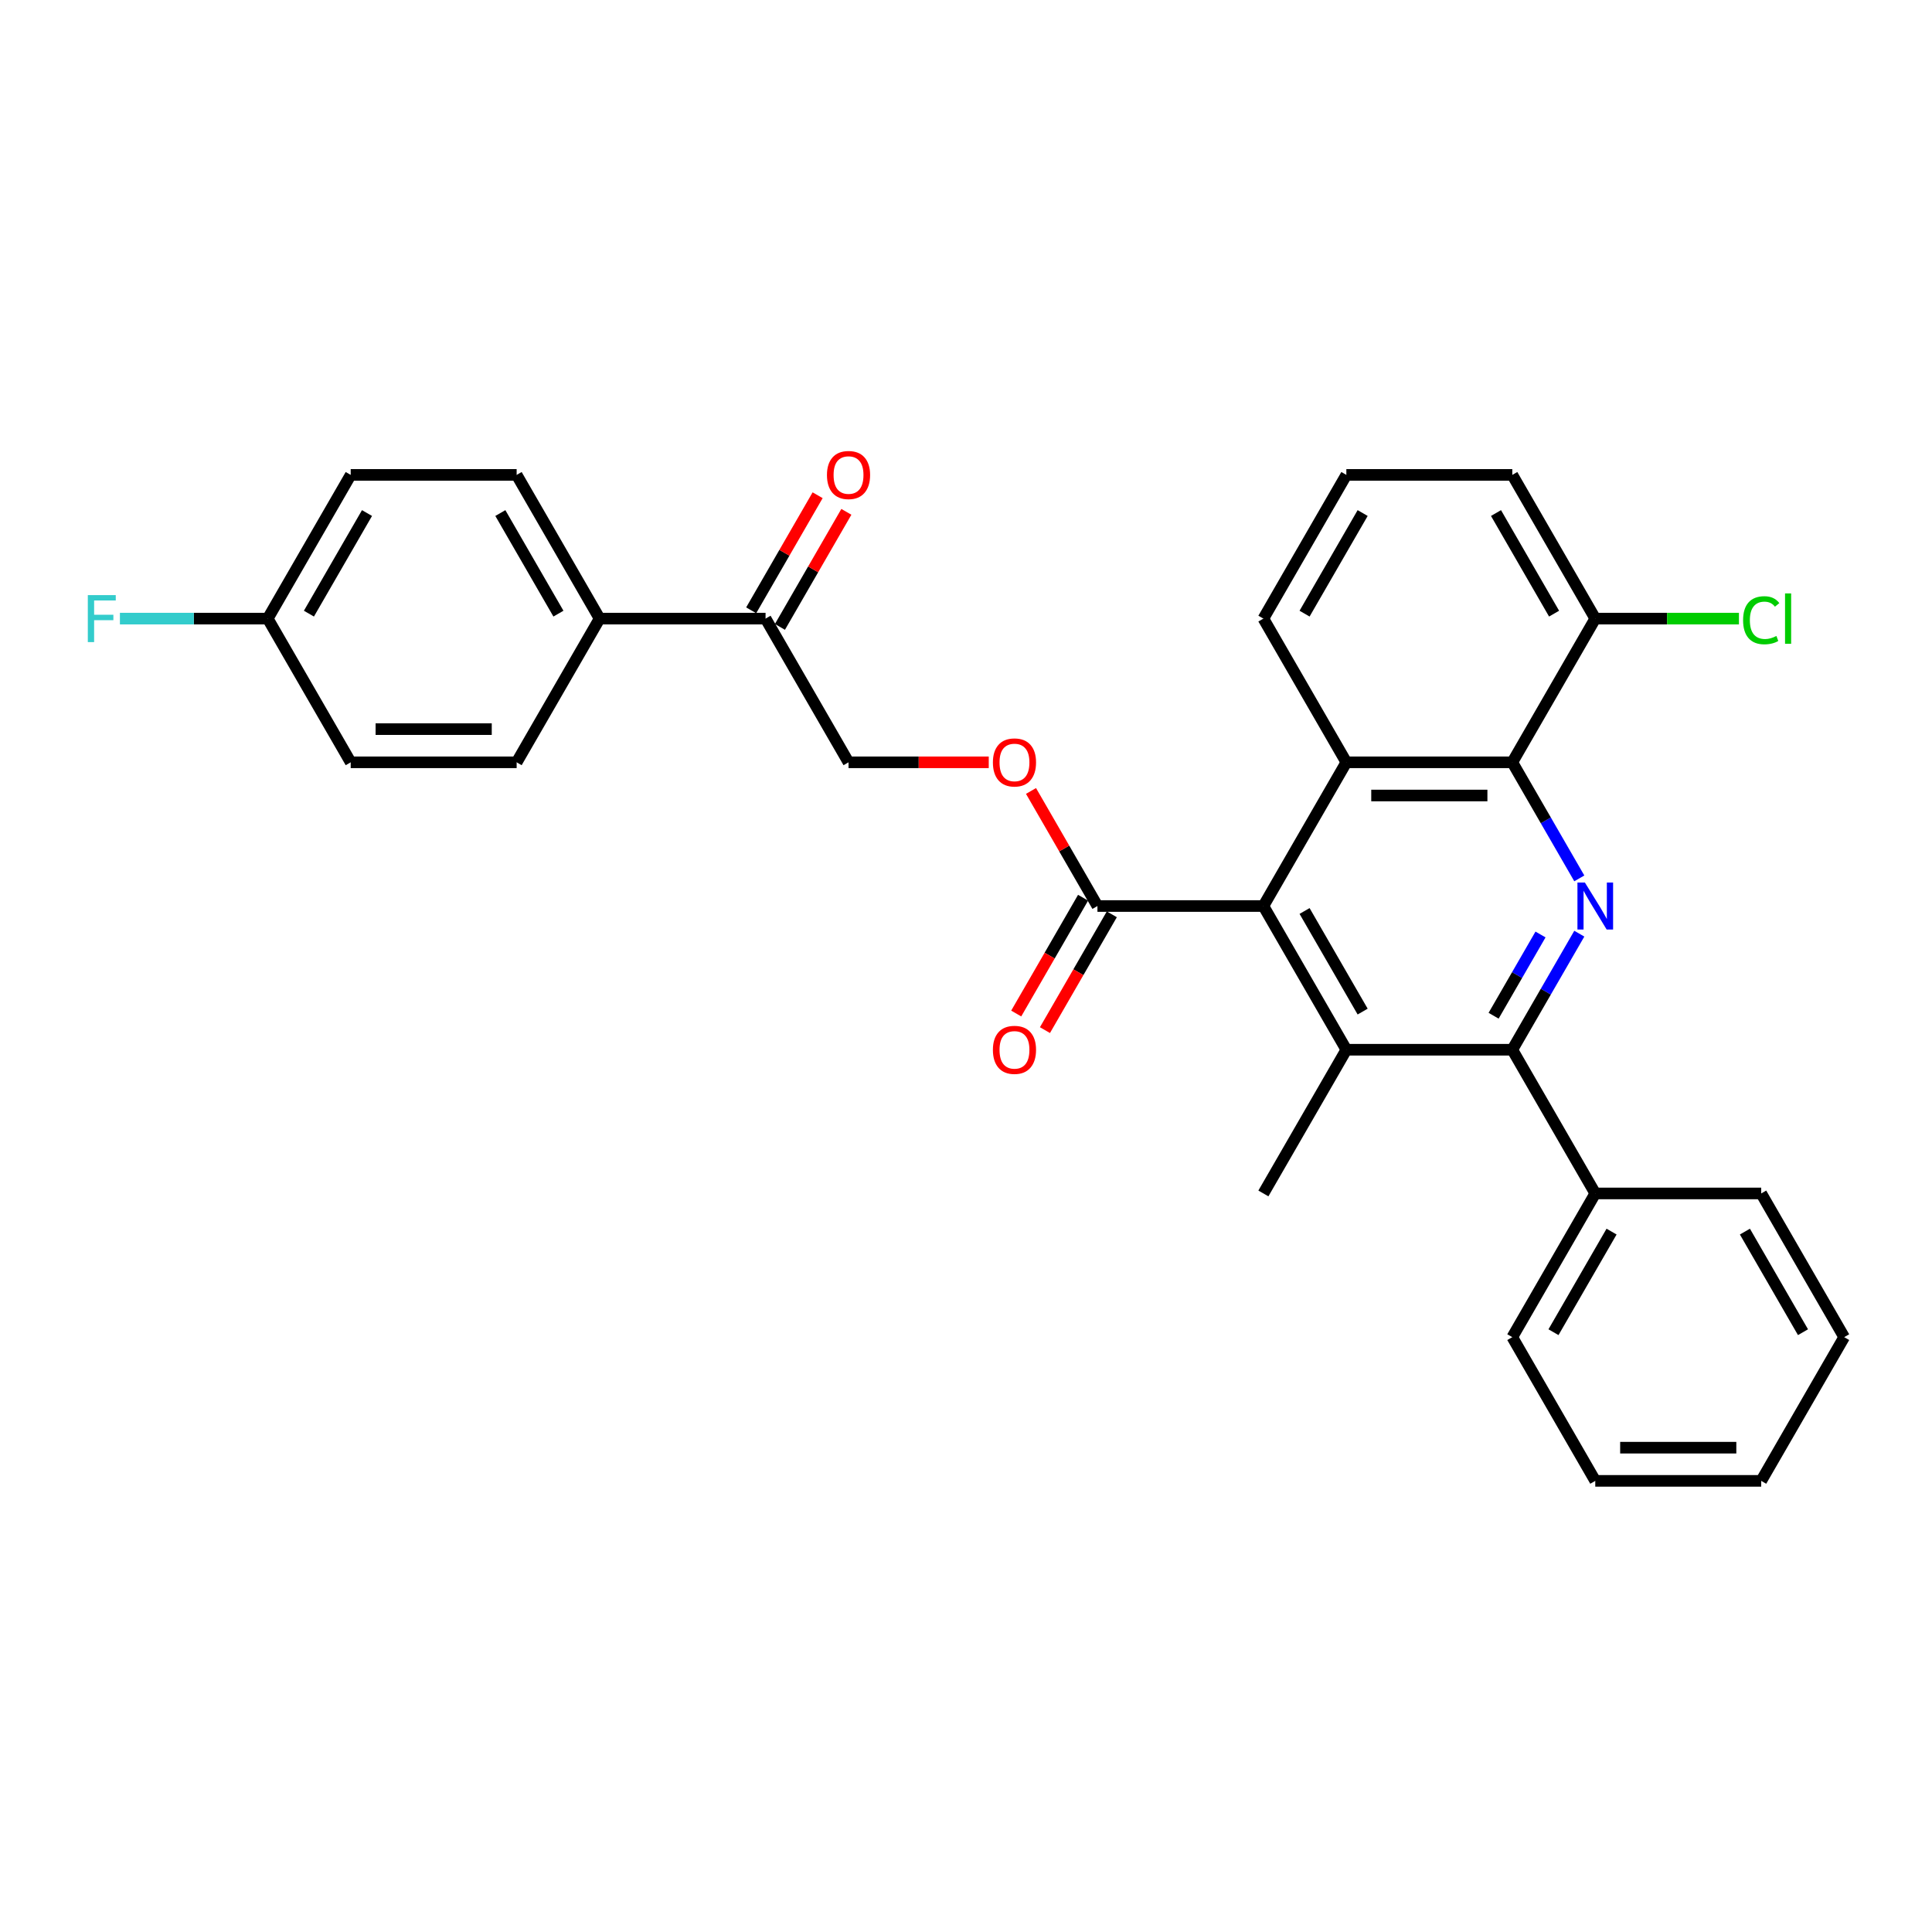 <?xml version='1.0' encoding='iso-8859-1'?>
<svg version='1.1' baseProfile='full'
              xmlns='http://www.w3.org/2000/svg'
                      xmlns:rdkit='http://www.rdkit.org/xml'
                      xmlns:xlink='http://www.w3.org/1999/xlink'
                  xml:space='preserve'
width='1000px' height='1000px' viewBox='0 0 1000 1000'>
<!-- END OF HEADER -->
<rect style='opacity:1.0;fill:#FFFFFF;stroke:none' width='1000' height='1000' x='0' y='0'> </rect>
<path class='bond-1' d='M 817.447,483.267 L 800.105,513.305' style='fill:none;fill-rule:evenodd;stroke:#0000FF;stroke-width:6px;stroke-linecap:butt;stroke-linejoin:miter;stroke-opacity:1' />
<path class='bond-1' d='M 800.105,513.305 L 782.763,543.342' style='fill:none;fill-rule:evenodd;stroke:#000000;stroke-width:6px;stroke-linecap:butt;stroke-linejoin:miter;stroke-opacity:1' />
<path class='bond-1' d='M 797.367,483.689 L 785.228,504.715' style='fill:none;fill-rule:evenodd;stroke:#0000FF;stroke-width:6px;stroke-linecap:butt;stroke-linejoin:miter;stroke-opacity:1' />
<path class='bond-1' d='M 785.228,504.715 L 773.089,525.742' style='fill:none;fill-rule:evenodd;stroke:#000000;stroke-width:6px;stroke-linecap:butt;stroke-linejoin:miter;stroke-opacity:1' />
<path class='bond-3' d='M 817.447,454.648 L 800.105,424.611' style='fill:none;fill-rule:evenodd;stroke:#0000FF;stroke-width:6px;stroke-linecap:butt;stroke-linejoin:miter;stroke-opacity:1' />
<path class='bond-3' d='M 800.105,424.611 L 782.763,394.574' style='fill:none;fill-rule:evenodd;stroke:#000000;stroke-width:6px;stroke-linecap:butt;stroke-linejoin:miter;stroke-opacity:1' />
<path class='bond-0' d='M 653.926,468.958 L 696.871,394.574' style='fill:none;fill-rule:evenodd;stroke:#000000;stroke-width:6px;stroke-linecap:butt;stroke-linejoin:miter;stroke-opacity:1' />
<path class='bond-5' d='M 653.926,468.958 L 568.035,468.958' style='fill:none;fill-rule:evenodd;stroke:#000000;stroke-width:6px;stroke-linecap:butt;stroke-linejoin:miter;stroke-opacity:1' />
<path class='bond-30' d='M 653.926,468.958 L 696.871,543.342' style='fill:none;fill-rule:evenodd;stroke:#000000;stroke-width:6px;stroke-linecap:butt;stroke-linejoin:miter;stroke-opacity:1' />
<path class='bond-30' d='M 675.244,471.526 L 705.306,523.595' style='fill:none;fill-rule:evenodd;stroke:#000000;stroke-width:6px;stroke-linecap:butt;stroke-linejoin:miter;stroke-opacity:1' />
<path class='bond-2' d='M 782.763,543.342 L 696.871,543.342' style='fill:none;fill-rule:evenodd;stroke:#000000;stroke-width:6px;stroke-linecap:butt;stroke-linejoin:miter;stroke-opacity:1' />
<path class='bond-10' d='M 782.763,543.342 L 825.708,617.726' style='fill:none;fill-rule:evenodd;stroke:#000000;stroke-width:6px;stroke-linecap:butt;stroke-linejoin:miter;stroke-opacity:1' />
<path class='bond-19' d='M 696.871,543.342 L 653.926,617.726' style='fill:none;fill-rule:evenodd;stroke:#000000;stroke-width:6px;stroke-linecap:butt;stroke-linejoin:miter;stroke-opacity:1' />
<path class='bond-4' d='M 782.763,394.574 L 696.871,394.574' style='fill:none;fill-rule:evenodd;stroke:#000000;stroke-width:6px;stroke-linecap:butt;stroke-linejoin:miter;stroke-opacity:1' />
<path class='bond-4' d='M 769.879,411.752 L 709.755,411.752' style='fill:none;fill-rule:evenodd;stroke:#000000;stroke-width:6px;stroke-linecap:butt;stroke-linejoin:miter;stroke-opacity:1' />
<path class='bond-8' d='M 782.763,394.574 L 825.708,320.19' style='fill:none;fill-rule:evenodd;stroke:#000000;stroke-width:6px;stroke-linecap:butt;stroke-linejoin:miter;stroke-opacity:1' />
<path class='bond-18' d='M 696.871,394.574 L 653.926,320.19' style='fill:none;fill-rule:evenodd;stroke:#000000;stroke-width:6px;stroke-linecap:butt;stroke-linejoin:miter;stroke-opacity:1' />
<path class='bond-6' d='M 568.035,468.958 L 550.841,439.178' style='fill:none;fill-rule:evenodd;stroke:#000000;stroke-width:6px;stroke-linecap:butt;stroke-linejoin:miter;stroke-opacity:1' />
<path class='bond-6' d='M 550.841,439.178 L 533.648,409.399' style='fill:none;fill-rule:evenodd;stroke:#FF0000;stroke-width:6px;stroke-linecap:butt;stroke-linejoin:miter;stroke-opacity:1' />
<path class='bond-11' d='M 560.596,464.663 L 543.294,494.632' style='fill:none;fill-rule:evenodd;stroke:#000000;stroke-width:6px;stroke-linecap:butt;stroke-linejoin:miter;stroke-opacity:1' />
<path class='bond-11' d='M 543.294,494.632 L 525.991,524.6' style='fill:none;fill-rule:evenodd;stroke:#FF0000;stroke-width:6px;stroke-linecap:butt;stroke-linejoin:miter;stroke-opacity:1' />
<path class='bond-11' d='M 575.473,473.252 L 558.171,503.221' style='fill:none;fill-rule:evenodd;stroke:#000000;stroke-width:6px;stroke-linecap:butt;stroke-linejoin:miter;stroke-opacity:1' />
<path class='bond-11' d='M 558.171,503.221 L 540.868,533.189' style='fill:none;fill-rule:evenodd;stroke:#FF0000;stroke-width:6px;stroke-linecap:butt;stroke-linejoin:miter;stroke-opacity:1' />
<path class='bond-12' d='M 511.776,394.574 L 475.487,394.574' style='fill:none;fill-rule:evenodd;stroke:#FF0000;stroke-width:6px;stroke-linecap:butt;stroke-linejoin:miter;stroke-opacity:1' />
<path class='bond-12' d='M 475.487,394.574 L 439.198,394.574' style='fill:none;fill-rule:evenodd;stroke:#000000;stroke-width:6px;stroke-linecap:butt;stroke-linejoin:miter;stroke-opacity:1' />
<path class='bond-7' d='M 396.252,320.19 L 439.198,394.574' style='fill:none;fill-rule:evenodd;stroke:#000000;stroke-width:6px;stroke-linecap:butt;stroke-linejoin:miter;stroke-opacity:1' />
<path class='bond-9' d='M 396.252,320.19 L 310.361,320.19' style='fill:none;fill-rule:evenodd;stroke:#000000;stroke-width:6px;stroke-linecap:butt;stroke-linejoin:miter;stroke-opacity:1' />
<path class='bond-13' d='M 403.69,324.484 L 420.884,294.705' style='fill:none;fill-rule:evenodd;stroke:#000000;stroke-width:6px;stroke-linecap:butt;stroke-linejoin:miter;stroke-opacity:1' />
<path class='bond-13' d='M 420.884,294.705 L 438.077,264.925' style='fill:none;fill-rule:evenodd;stroke:#FF0000;stroke-width:6px;stroke-linecap:butt;stroke-linejoin:miter;stroke-opacity:1' />
<path class='bond-13' d='M 388.813,315.895 L 406.007,286.115' style='fill:none;fill-rule:evenodd;stroke:#000000;stroke-width:6px;stroke-linecap:butt;stroke-linejoin:miter;stroke-opacity:1' />
<path class='bond-13' d='M 406.007,286.115 L 423.2,256.336' style='fill:none;fill-rule:evenodd;stroke:#FF0000;stroke-width:6px;stroke-linecap:butt;stroke-linejoin:miter;stroke-opacity:1' />
<path class='bond-17' d='M 825.708,320.19 L 862.891,320.19' style='fill:none;fill-rule:evenodd;stroke:#000000;stroke-width:6px;stroke-linecap:butt;stroke-linejoin:miter;stroke-opacity:1' />
<path class='bond-17' d='M 862.891,320.19 L 900.073,320.19' style='fill:none;fill-rule:evenodd;stroke:#00CC00;stroke-width:6px;stroke-linecap:butt;stroke-linejoin:miter;stroke-opacity:1' />
<path class='bond-24' d='M 825.708,320.19 L 782.763,245.806' style='fill:none;fill-rule:evenodd;stroke:#000000;stroke-width:6px;stroke-linecap:butt;stroke-linejoin:miter;stroke-opacity:1' />
<path class='bond-24' d='M 804.39,317.621 L 774.328,265.552' style='fill:none;fill-rule:evenodd;stroke:#000000;stroke-width:6px;stroke-linecap:butt;stroke-linejoin:miter;stroke-opacity:1' />
<path class='bond-14' d='M 310.361,320.19 L 267.415,245.806' style='fill:none;fill-rule:evenodd;stroke:#000000;stroke-width:6px;stroke-linecap:butt;stroke-linejoin:miter;stroke-opacity:1' />
<path class='bond-14' d='M 289.042,317.621 L 258.98,265.552' style='fill:none;fill-rule:evenodd;stroke:#000000;stroke-width:6px;stroke-linecap:butt;stroke-linejoin:miter;stroke-opacity:1' />
<path class='bond-15' d='M 310.361,320.19 L 267.415,394.574' style='fill:none;fill-rule:evenodd;stroke:#000000;stroke-width:6px;stroke-linecap:butt;stroke-linejoin:miter;stroke-opacity:1' />
<path class='bond-25' d='M 825.708,617.726 L 782.763,692.11' style='fill:none;fill-rule:evenodd;stroke:#000000;stroke-width:6px;stroke-linecap:butt;stroke-linejoin:miter;stroke-opacity:1' />
<path class='bond-25' d='M 834.143,637.473 L 804.081,689.542' style='fill:none;fill-rule:evenodd;stroke:#000000;stroke-width:6px;stroke-linecap:butt;stroke-linejoin:miter;stroke-opacity:1' />
<path class='bond-26' d='M 825.708,617.726 L 911.6,617.726' style='fill:none;fill-rule:evenodd;stroke:#000000;stroke-width:6px;stroke-linecap:butt;stroke-linejoin:miter;stroke-opacity:1' />
<path class='bond-21' d='M 267.415,245.806 L 181.524,245.806' style='fill:none;fill-rule:evenodd;stroke:#000000;stroke-width:6px;stroke-linecap:butt;stroke-linejoin:miter;stroke-opacity:1' />
<path class='bond-20' d='M 267.415,394.574 L 181.524,394.574' style='fill:none;fill-rule:evenodd;stroke:#000000;stroke-width:6px;stroke-linecap:butt;stroke-linejoin:miter;stroke-opacity:1' />
<path class='bond-20' d='M 254.531,377.395 L 194.407,377.395' style='fill:none;fill-rule:evenodd;stroke:#000000;stroke-width:6px;stroke-linecap:butt;stroke-linejoin:miter;stroke-opacity:1' />
<path class='bond-16' d='M 138.578,320.19 L 181.524,394.574' style='fill:none;fill-rule:evenodd;stroke:#000000;stroke-width:6px;stroke-linecap:butt;stroke-linejoin:miter;stroke-opacity:1' />
<path class='bond-22' d='M 138.578,320.19 L 100.322,320.19' style='fill:none;fill-rule:evenodd;stroke:#000000;stroke-width:6px;stroke-linecap:butt;stroke-linejoin:miter;stroke-opacity:1' />
<path class='bond-22' d='M 100.322,320.19 L 62.066,320.19' style='fill:none;fill-rule:evenodd;stroke:#33CCCC;stroke-width:6px;stroke-linecap:butt;stroke-linejoin:miter;stroke-opacity:1' />
<path class='bond-33' d='M 138.578,320.19 L 181.524,245.806' style='fill:none;fill-rule:evenodd;stroke:#000000;stroke-width:6px;stroke-linecap:butt;stroke-linejoin:miter;stroke-opacity:1' />
<path class='bond-33' d='M 159.897,317.621 L 189.959,265.552' style='fill:none;fill-rule:evenodd;stroke:#000000;stroke-width:6px;stroke-linecap:butt;stroke-linejoin:miter;stroke-opacity:1' />
<path class='bond-31' d='M 653.926,320.19 L 696.871,245.806' style='fill:none;fill-rule:evenodd;stroke:#000000;stroke-width:6px;stroke-linecap:butt;stroke-linejoin:miter;stroke-opacity:1' />
<path class='bond-31' d='M 675.244,317.621 L 705.306,265.552' style='fill:none;fill-rule:evenodd;stroke:#000000;stroke-width:6px;stroke-linecap:butt;stroke-linejoin:miter;stroke-opacity:1' />
<path class='bond-23' d='M 696.871,245.806 L 782.763,245.806' style='fill:none;fill-rule:evenodd;stroke:#000000;stroke-width:6px;stroke-linecap:butt;stroke-linejoin:miter;stroke-opacity:1' />
<path class='bond-28' d='M 782.763,692.11 L 825.708,766.494' style='fill:none;fill-rule:evenodd;stroke:#000000;stroke-width:6px;stroke-linecap:butt;stroke-linejoin:miter;stroke-opacity:1' />
<path class='bond-27' d='M 911.6,617.726 L 954.545,692.11' style='fill:none;fill-rule:evenodd;stroke:#000000;stroke-width:6px;stroke-linecap:butt;stroke-linejoin:miter;stroke-opacity:1' />
<path class='bond-27' d='M 903.165,637.473 L 933.227,689.542' style='fill:none;fill-rule:evenodd;stroke:#000000;stroke-width:6px;stroke-linecap:butt;stroke-linejoin:miter;stroke-opacity:1' />
<path class='bond-29' d='M 954.545,692.11 L 911.6,766.494' style='fill:none;fill-rule:evenodd;stroke:#000000;stroke-width:6px;stroke-linecap:butt;stroke-linejoin:miter;stroke-opacity:1' />
<path class='bond-32' d='M 825.708,766.494 L 911.6,766.494' style='fill:none;fill-rule:evenodd;stroke:#000000;stroke-width:6px;stroke-linecap:butt;stroke-linejoin:miter;stroke-opacity:1' />
<path class='bond-32' d='M 838.592,749.316 L 898.716,749.316' style='fill:none;fill-rule:evenodd;stroke:#000000;stroke-width:6px;stroke-linecap:butt;stroke-linejoin:miter;stroke-opacity:1' />
<path  class='atom-0' d='M 820.332 456.796
L 828.302 469.679
Q 829.093 470.95, 830.364 473.252
Q 831.635 475.554, 831.704 475.692
L 831.704 456.796
L 834.933 456.796
L 834.933 481.12
L 831.601 481.12
L 823.046 467.034
Q 822.05 465.385, 820.984 463.495
Q 819.954 461.605, 819.645 461.021
L 819.645 481.12
L 816.484 481.12
L 816.484 456.796
L 820.332 456.796
' fill='#0000FF'/>
<path  class='atom-7' d='M 513.923 394.642
Q 513.923 388.802, 516.809 385.538
Q 519.695 382.274, 525.089 382.274
Q 530.483 382.274, 533.369 385.538
Q 536.255 388.802, 536.255 394.642
Q 536.255 400.552, 533.334 403.919
Q 530.414 407.251, 525.089 407.251
Q 519.729 407.251, 516.809 403.919
Q 513.923 400.586, 513.923 394.642
M 525.089 404.503
Q 528.799 404.503, 530.792 402.029
Q 532.819 399.521, 532.819 394.642
Q 532.819 389.867, 530.792 387.462
Q 528.799 385.023, 525.089 385.023
Q 521.378 385.023, 519.351 387.428
Q 517.359 389.833, 517.359 394.642
Q 517.359 399.555, 519.351 402.029
Q 521.378 404.503, 525.089 404.503
' fill='#FF0000'/>
<path  class='atom-12' d='M 513.923 543.411
Q 513.923 537.57, 516.809 534.306
Q 519.695 531.042, 525.089 531.042
Q 530.483 531.042, 533.369 534.306
Q 536.255 537.57, 536.255 543.411
Q 536.255 549.32, 533.334 552.687
Q 530.414 556.019, 525.089 556.019
Q 519.729 556.019, 516.809 552.687
Q 513.923 549.354, 513.923 543.411
M 525.089 553.271
Q 528.799 553.271, 530.792 550.797
Q 532.819 548.289, 532.819 543.411
Q 532.819 538.635, 530.792 536.23
Q 528.799 533.791, 525.089 533.791
Q 521.378 533.791, 519.351 536.196
Q 517.359 538.601, 517.359 543.411
Q 517.359 548.324, 519.351 550.797
Q 521.378 553.271, 525.089 553.271
' fill='#FF0000'/>
<path  class='atom-14' d='M 428.032 245.874
Q 428.032 240.034, 430.918 236.77
Q 433.804 233.506, 439.198 233.506
Q 444.592 233.506, 447.477 236.77
Q 450.363 240.034, 450.363 245.874
Q 450.363 251.784, 447.443 255.151
Q 444.523 258.483, 439.198 258.483
Q 433.838 258.483, 430.918 255.151
Q 428.032 251.818, 428.032 245.874
M 439.198 255.735
Q 442.908 255.735, 444.901 253.261
Q 446.928 250.753, 446.928 245.874
Q 446.928 241.099, 444.901 238.694
Q 442.908 236.254, 439.198 236.254
Q 435.487 236.254, 433.46 238.659
Q 431.467 241.064, 431.467 245.874
Q 431.467 250.787, 433.46 253.261
Q 435.487 255.735, 439.198 255.735
' fill='#FF0000'/>
<path  class='atom-18' d='M 902.22 321.031
Q 902.22 314.985, 905.038 311.824
Q 907.889 308.629, 913.283 308.629
Q 918.299 308.629, 920.979 312.167
L 918.712 314.023
Q 916.753 311.446, 913.283 311.446
Q 909.607 311.446, 907.649 313.92
Q 905.725 316.359, 905.725 321.031
Q 905.725 325.841, 907.718 328.315
Q 909.745 330.789, 913.661 330.789
Q 916.341 330.789, 919.467 329.174
L 920.429 331.751
Q 919.158 332.575, 917.234 333.056
Q 915.31 333.537, 913.18 333.537
Q 907.889 333.537, 905.038 330.308
Q 902.22 327.078, 902.22 321.031
' fill='#00CC00'/>
<path  class='atom-18' d='M 923.934 307.151
L 927.095 307.151
L 927.095 333.228
L 923.934 333.228
L 923.934 307.151
' fill='#00CC00'/>
<path  class='atom-23' d='M 45.455 308.027
L 59.919 308.027
L 59.919 310.81
L 48.718 310.81
L 48.718 318.197
L 58.682 318.197
L 58.682 321.014
L 48.718 321.014
L 48.718 332.352
L 45.455 332.352
L 45.455 308.027
' fill='#33CCCC'/>
</svg>
